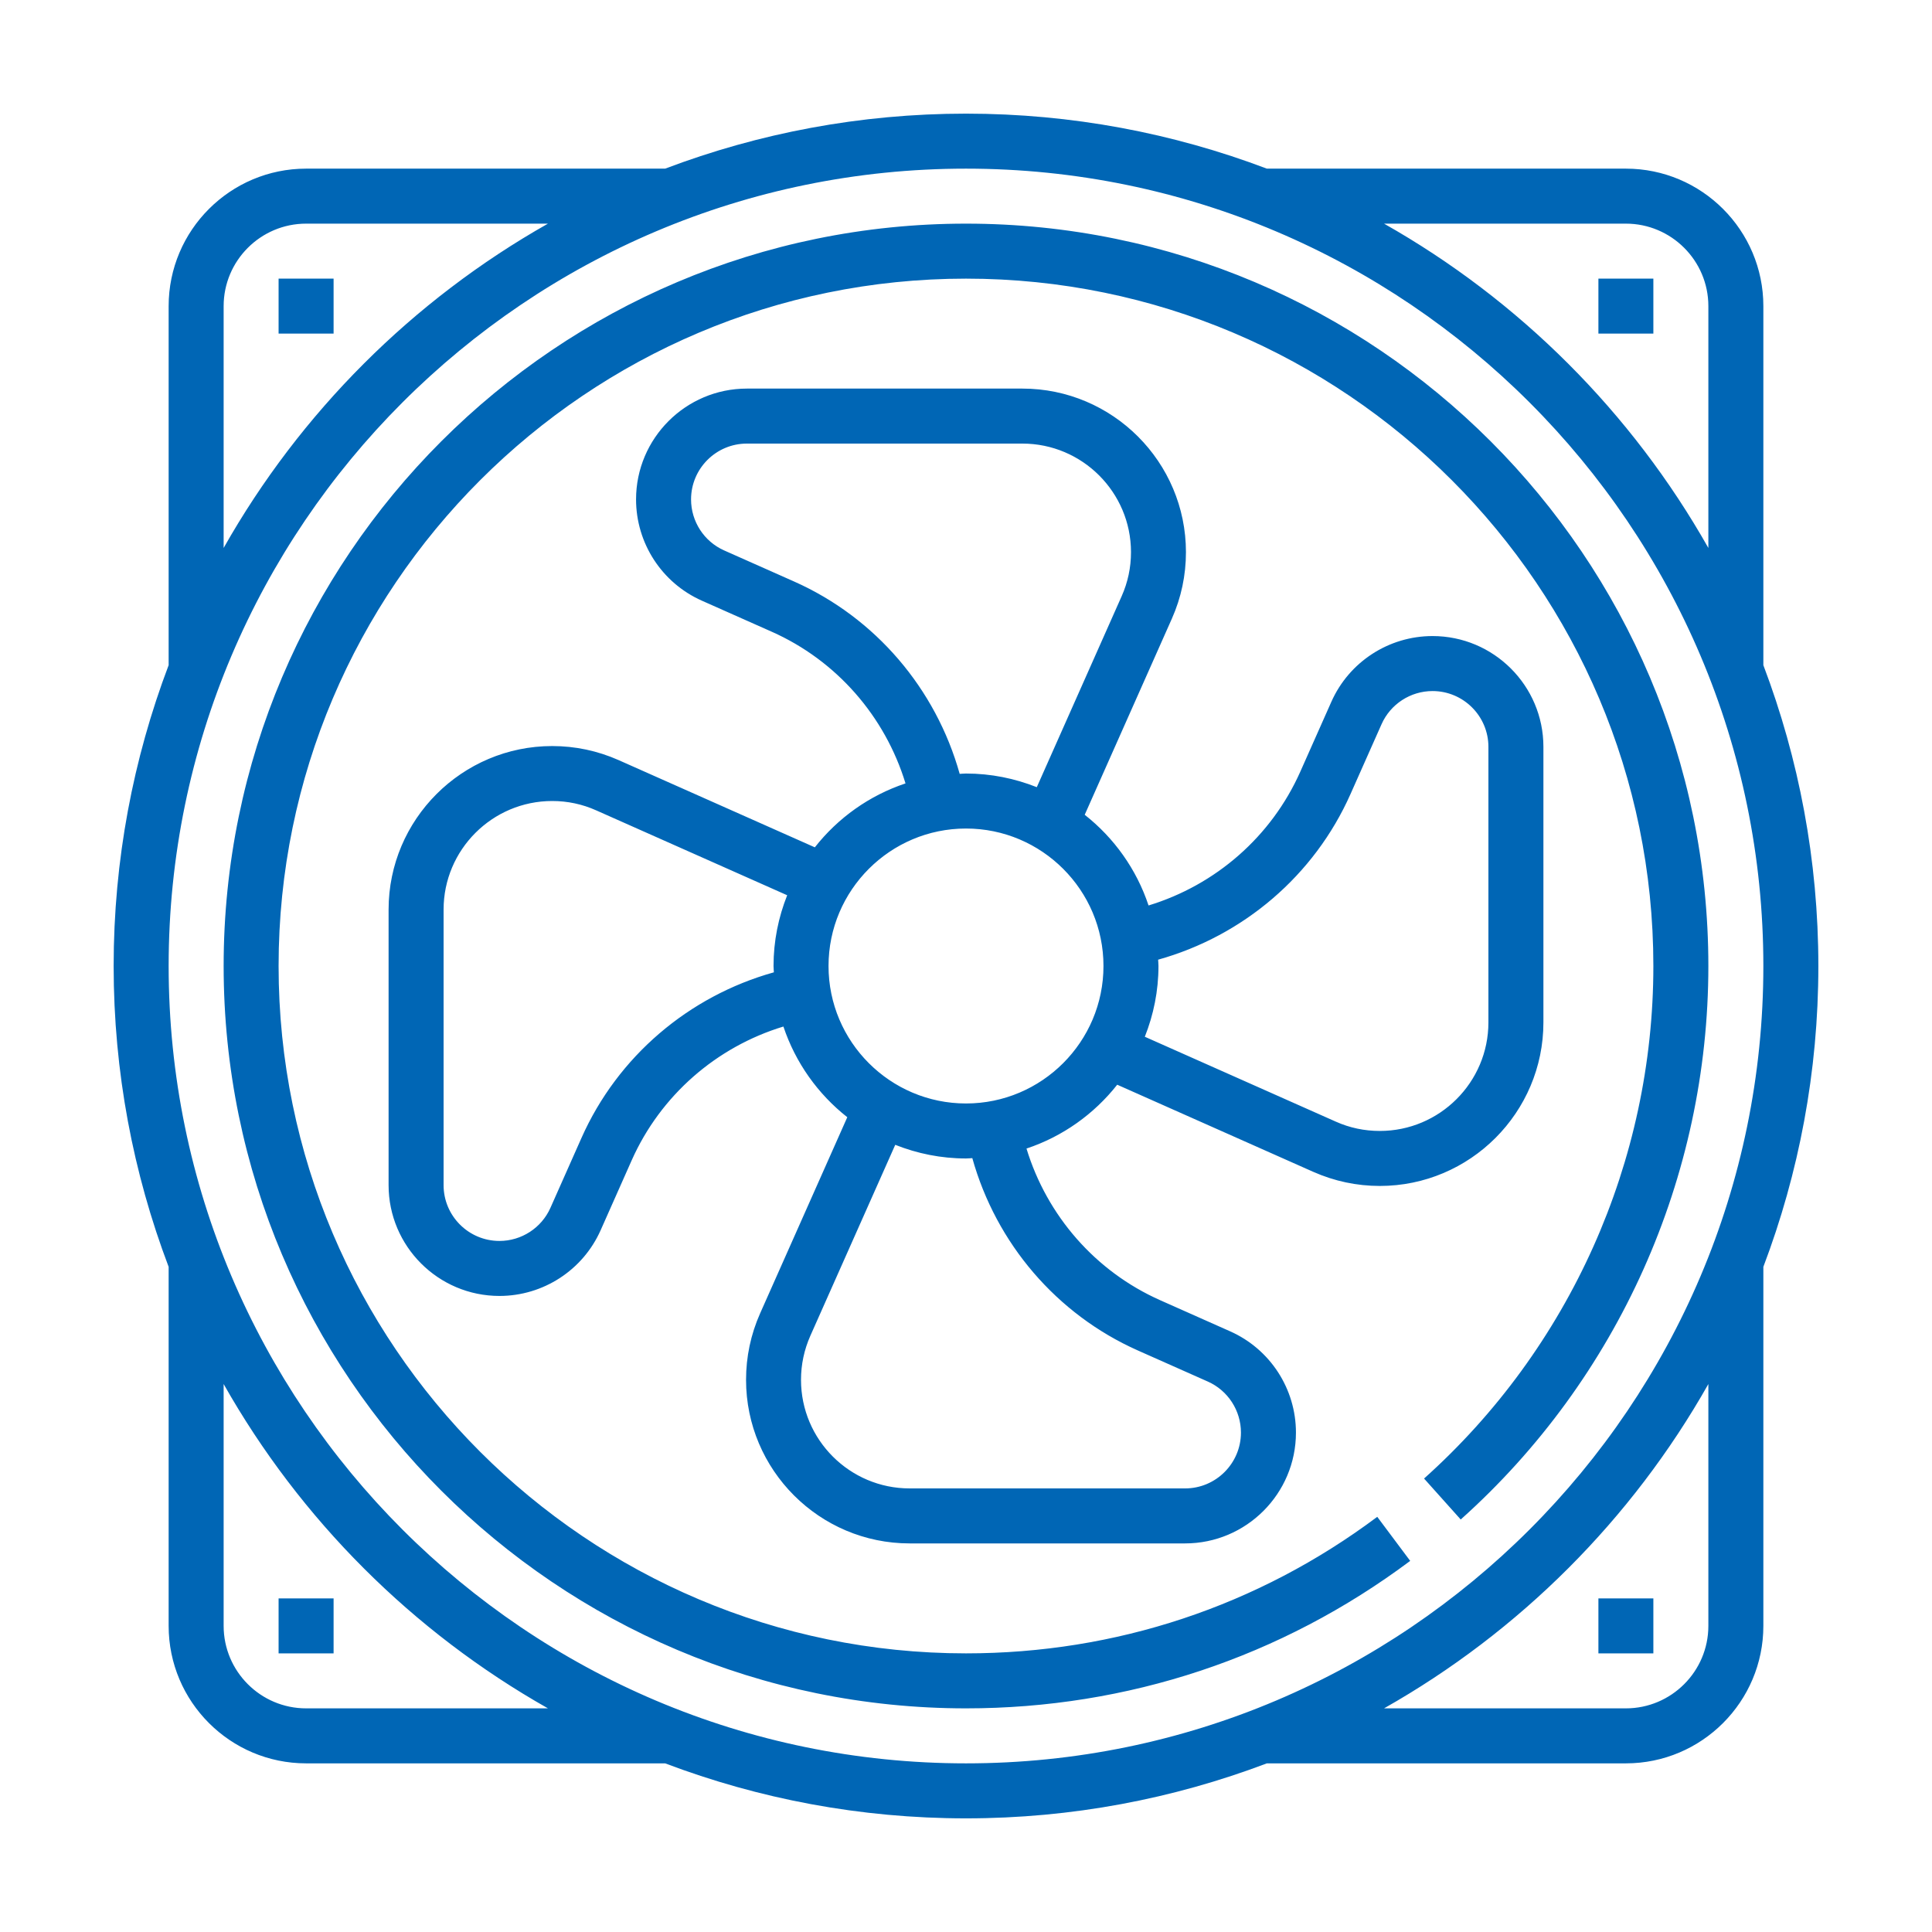 <?xml version="1.0" encoding="UTF-8"?> <svg xmlns="http://www.w3.org/2000/svg" width="45" height="45" viewBox="0 0 45 45" fill="none"><path fill-rule="evenodd" clip-rule="evenodd" d="M41.072 15.493V7.13C41.072 5.364 39.636 3.928 37.87 3.928H29.507C27.327 3.102 24.966 2.647 22.5 2.647C20.034 2.647 17.673 3.102 15.493 3.928H7.13C5.364 3.928 3.928 5.364 3.928 7.13V15.493C3.102 17.673 2.647 20.034 2.647 22.5C2.647 24.966 3.102 27.327 3.928 29.507V37.87C3.928 39.636 5.364 41.072 7.13 41.072H15.493C17.674 41.898 20.034 42.353 22.5 42.353C24.965 42.353 27.327 41.898 29.507 41.072H37.87C39.636 41.072 41.072 39.636 41.072 37.87V29.507C41.898 27.327 42.353 24.966 42.353 22.5C42.353 20.034 41.898 17.673 41.072 15.493ZM37.87 5.209C38.929 5.209 39.791 6.071 39.791 7.13V12.763C38.008 9.61 35.39 6.992 32.237 5.209H37.87ZM5.209 7.13C5.209 6.071 6.071 5.209 7.13 5.209H12.763C9.61 6.992 6.992 9.61 5.209 12.763V7.13ZM7.13 39.791C6.071 39.791 5.209 38.929 5.209 37.87V32.237C6.992 35.39 9.61 38.008 12.763 39.791H7.13ZM39.791 37.87C39.791 38.929 38.929 39.791 37.87 39.791H32.237C35.39 38.008 38.009 35.39 39.791 32.237V37.87ZM22.5 41.072C12.259 41.072 3.928 32.74 3.928 22.5C3.928 12.26 12.259 3.928 22.5 3.928C32.741 3.928 41.072 12.26 41.072 22.5C41.072 32.74 32.741 41.072 22.5 41.072ZM26.022 25.265L30.59 27.295C31.081 27.512 31.602 27.623 32.138 27.623C34.239 27.623 35.949 25.914 35.949 23.813V17.396C35.949 15.972 34.791 14.815 33.367 14.815C32.348 14.815 31.422 15.416 31.009 16.348L30.286 17.975C29.614 19.485 28.316 20.614 26.752 21.09C26.472 20.247 25.949 19.516 25.265 18.978L27.295 14.41C27.513 13.919 27.623 13.398 27.623 12.861C27.623 10.76 25.914 9.051 23.813 9.051H17.396C15.973 9.051 14.815 10.209 14.815 11.632C14.815 12.652 15.416 13.577 16.348 13.991L17.975 14.714C19.485 15.385 20.614 16.684 21.091 18.247C20.248 18.528 19.517 19.051 18.979 19.736L14.41 17.705C13.918 17.487 13.398 17.377 12.862 17.377C10.761 17.377 9.051 19.086 9.051 21.186V27.604C9.051 29.028 10.209 30.185 11.633 30.185C12.652 30.185 13.578 29.584 13.991 28.652L14.714 27.024C15.386 25.515 16.684 24.385 18.247 23.91C18.528 24.752 19.051 25.484 19.735 26.022L17.705 30.59C17.487 31.081 17.377 31.602 17.377 32.139C17.377 34.239 19.086 35.949 21.187 35.949H27.604C29.027 35.949 30.185 34.791 30.185 33.368C30.185 32.348 29.584 31.423 28.652 31.009L27.024 30.285C25.515 29.615 24.385 28.316 23.909 26.752C24.752 26.472 25.484 25.948 26.022 25.265ZM26.983 22.5C26.983 22.47 26.981 22.441 26.979 22.412C26.977 22.393 26.976 22.373 26.975 22.353C28.958 21.798 30.613 20.393 31.456 18.495L32.179 16.868C32.387 16.399 32.854 16.096 33.367 16.096C34.084 16.096 34.668 16.679 34.668 17.396V23.813C34.668 25.208 33.533 26.342 32.138 26.342C31.782 26.342 31.436 26.27 31.111 26.124L26.665 24.148C26.868 23.637 26.983 23.082 26.983 22.5ZM18.021 22.587C18.023 22.607 18.024 22.627 18.025 22.647C16.042 23.202 14.387 24.607 13.544 26.504L12.821 28.132C12.613 28.601 12.146 28.904 11.633 28.904C10.915 28.904 10.332 28.321 10.332 27.604V21.186C10.332 19.792 11.467 18.657 12.862 18.657C13.218 18.657 13.564 18.73 13.889 18.876L18.335 20.852C18.132 21.363 18.017 21.918 18.017 22.5C18.017 22.529 18.019 22.558 18.021 22.587ZM18.495 13.544L16.868 12.821C16.399 12.613 16.096 12.146 16.096 11.632C16.096 10.915 16.679 10.332 17.396 10.332H23.814C25.208 10.332 26.343 11.466 26.343 12.861C26.343 13.218 26.27 13.563 26.125 13.888L24.149 18.335C23.637 18.132 23.082 18.017 22.5 18.017C22.471 18.017 22.441 18.019 22.412 18.021C22.393 18.023 22.373 18.024 22.353 18.025C21.798 16.042 20.392 14.387 18.495 13.544ZM26.505 31.456L28.132 32.179C28.601 32.387 28.904 32.854 28.904 33.368C28.904 34.084 28.321 34.668 27.603 34.668H21.187C19.792 34.668 18.657 33.534 18.657 32.139C18.657 31.782 18.731 31.437 18.875 31.112L20.852 26.665C21.363 26.868 21.918 26.983 22.5 26.983C22.529 26.983 22.558 26.981 22.588 26.979C22.607 26.977 22.627 26.976 22.647 26.975C23.202 28.958 24.608 30.613 26.505 31.456ZM22.5 25.702C20.734 25.702 19.298 24.265 19.298 22.5C19.298 20.734 20.734 19.298 22.5 19.298C24.266 19.298 25.702 20.734 25.702 22.5C25.702 24.265 24.266 25.702 22.5 25.702ZM5.209 22.5C5.209 12.965 12.965 5.209 22.5 5.209C32.034 5.209 39.791 12.965 39.791 22.5C39.791 27.415 37.689 32.113 34.023 35.392L33.169 34.438C36.563 31.401 38.51 27.05 38.51 22.5C38.51 13.672 31.328 6.49 22.5 6.49C13.672 6.49 6.489 13.672 6.489 22.5C6.489 31.328 13.672 38.51 22.5 38.51C25.984 38.51 29.297 37.411 32.079 35.33L32.846 36.356C29.84 38.604 26.263 39.791 22.5 39.791C12.965 39.791 5.209 32.035 5.209 22.5ZM6.489 6.49H7.77V7.77H6.489V6.49ZM37.23 6.49H38.51V7.77H37.23V6.49ZM6.489 37.23H7.77V38.51H6.489V37.23ZM37.23 37.23H38.51V38.51H37.23V37.23Z" fill="#0066B5"></path></svg> 